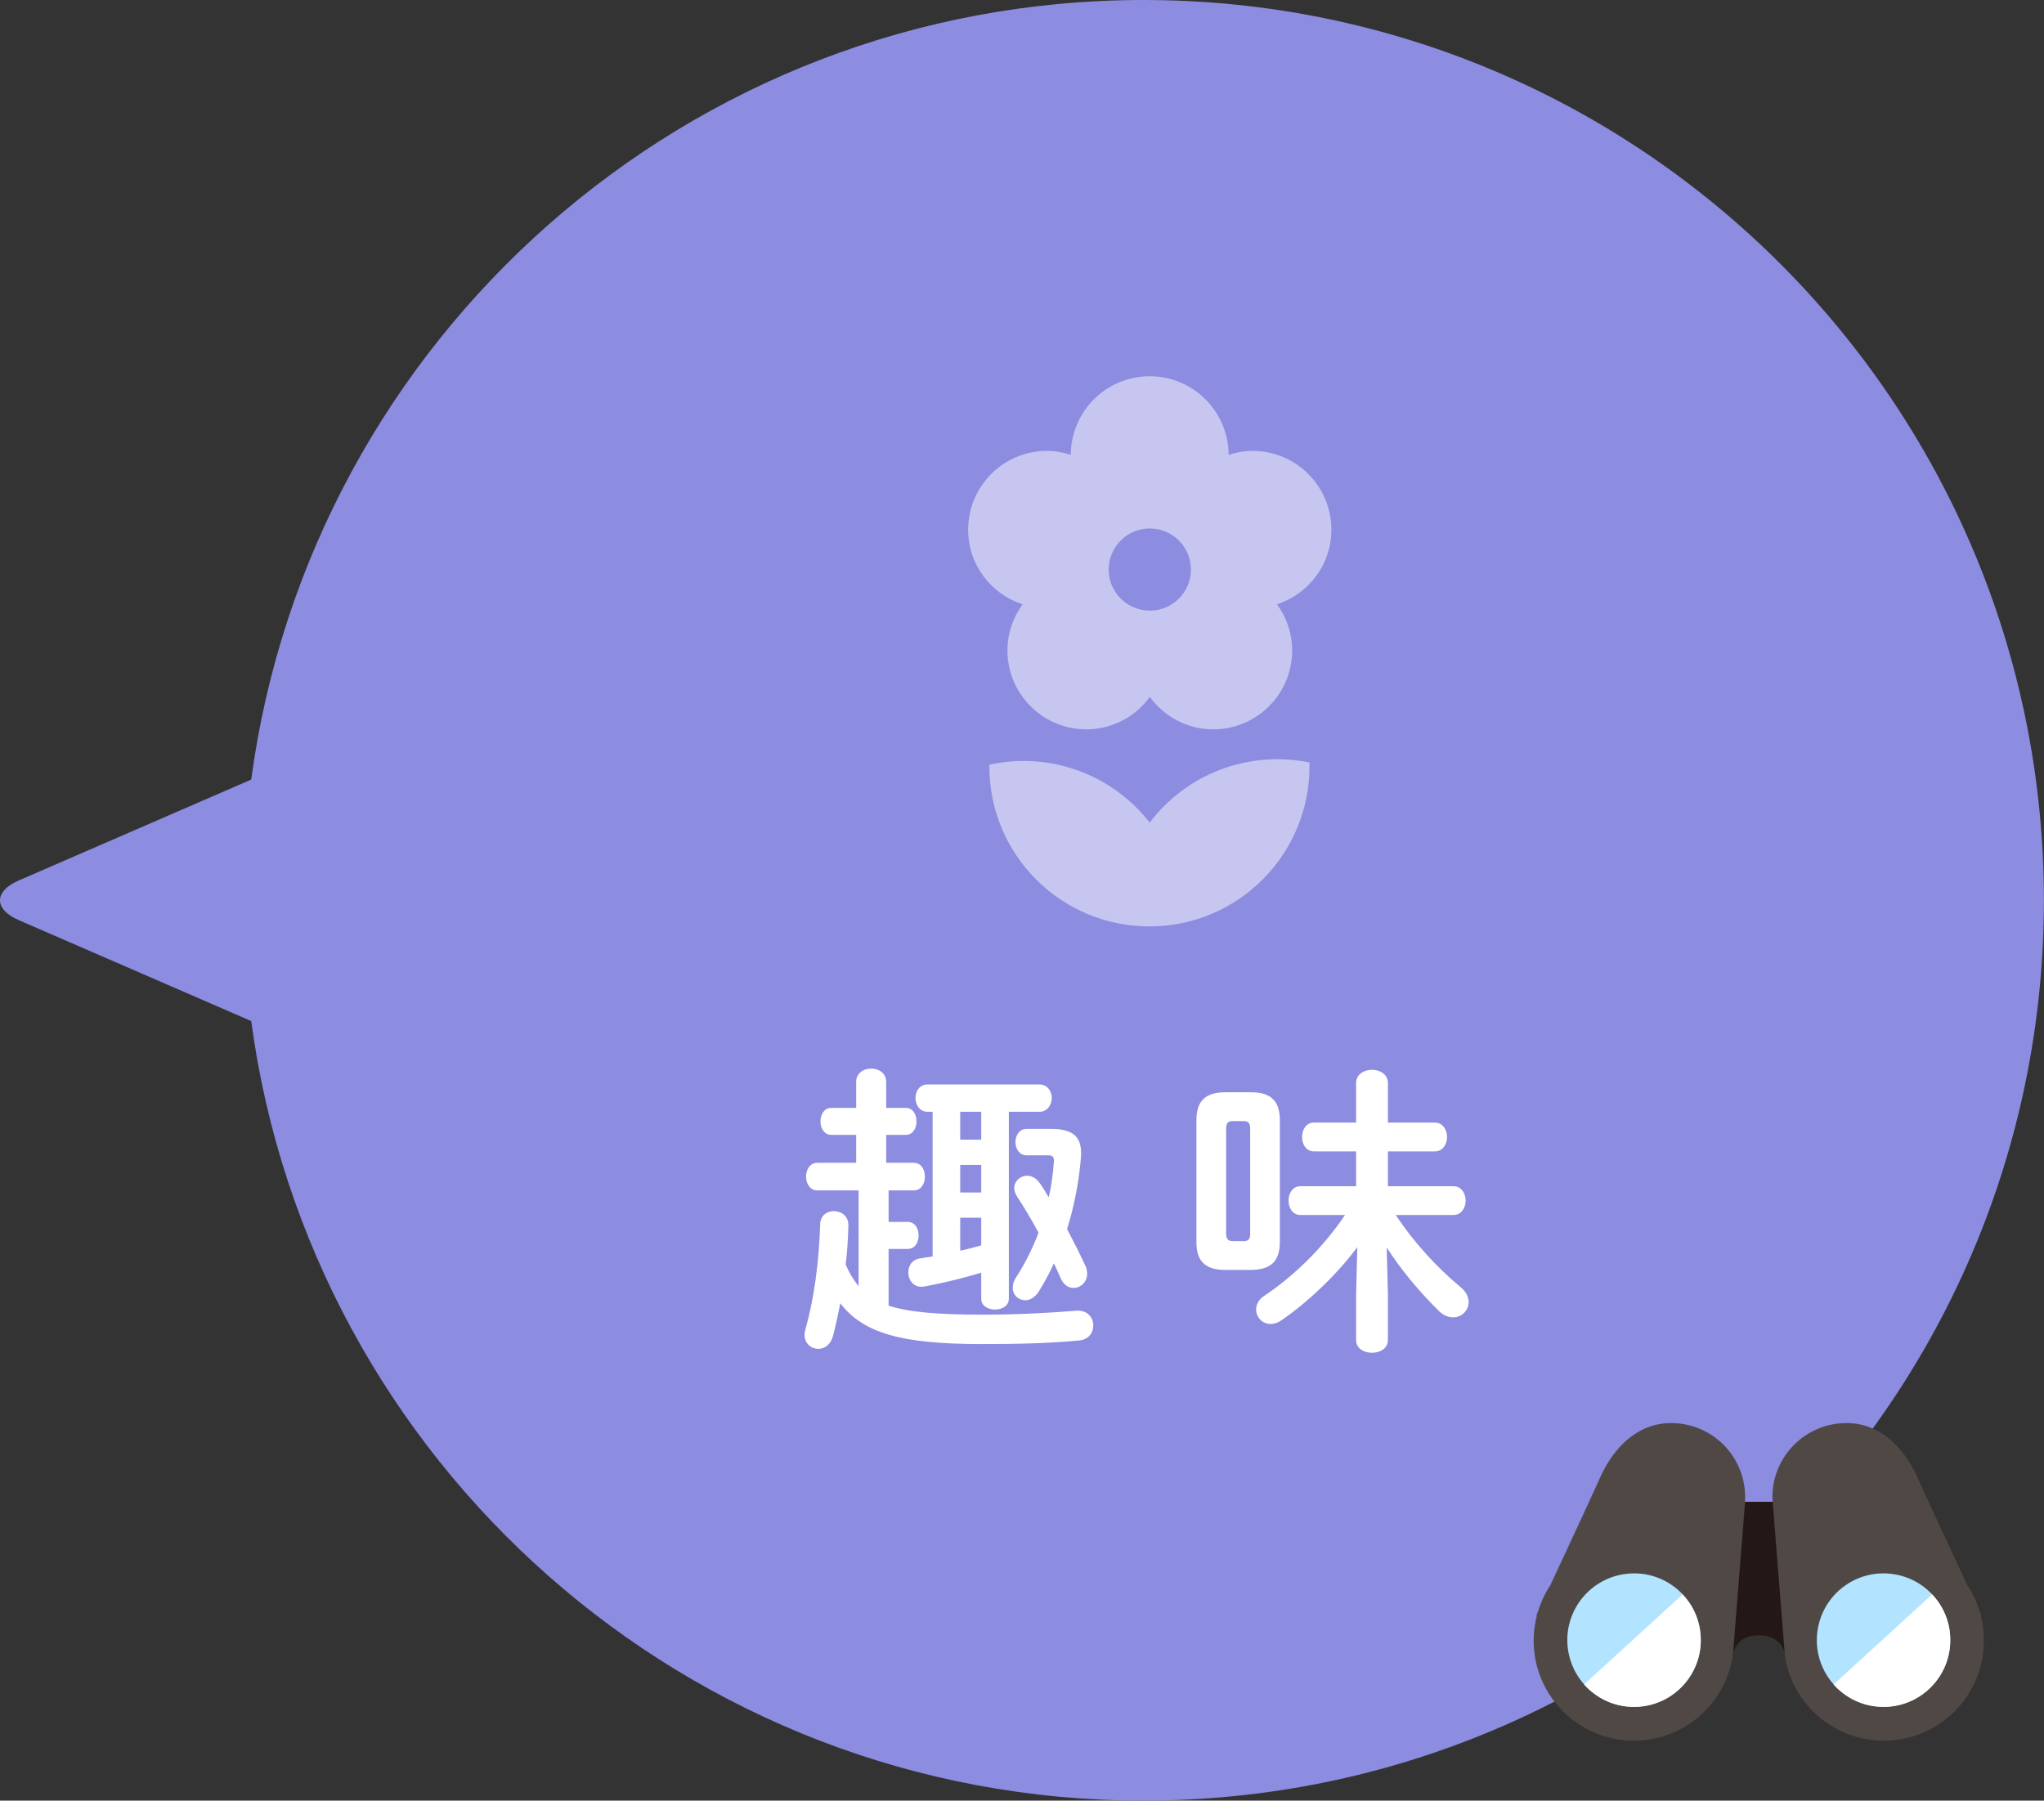 <?xml version="1.0" encoding="UTF-8"?><svg id="_レイヤー_2" xmlns="http://www.w3.org/2000/svg" width="204.31" height="180" viewBox="0 0 204.31 180"><rect x="0" y="0" width="204.31" height="180" fill="#333333" stroke="none"/><g id="_レイヤー_2-2"><path d="M114.31,0C68.69,0,31.01,33.93,25.11,77.93L1.89,88.01c-2.52,1.09-2.52,2.89,0,3.98l23.22,10.08c5.9,44,43.58,77.93,89.19,77.93,49.71,0,90-40.29,90-90S164.01,0,114.31,0Z" fill="#8c8ce1" stroke-width="0"/><path d="M85.82,119h-4.14c-.72,0-1.11-.69-1.11-1.38s.39-1.38,1.11-1.38h3.9v-2.79h-2.49c-.72,0-1.08-.69-1.08-1.35s.36-1.35,1.08-1.35h2.49v-2.61c0-.87.75-1.32,1.5-1.32s1.5.45,1.5,1.32v2.61h1.95c.72,0,1.08.66,1.08,1.35s-.36,1.35-1.08,1.35h-1.95v2.79h2.76c.75,0,1.11.69,1.11,1.38s-.36,1.38-1.11,1.38h-2.52v3.15h1.92c.72,0,1.08.66,1.08,1.35s-.36,1.35-1.08,1.35h-1.92v5.67c2.04.66,4.95.9,9.33.9,3.39,0,6.36-.15,9.42-.39,1.14-.09,1.71.69,1.71,1.47,0,.72-.45,1.41-1.41,1.5-3.15.3-6.3.36-9.78.36-8.04,0-11.82-1.11-14.1-4.08-.21,1.11-.45,2.19-.72,3.24-.24.93-.87,1.32-1.47,1.32-.69,0-1.38-.51-1.38-1.41,0-.18.03-.36.09-.54.84-3.03,1.35-6.57,1.47-10.53.03-.87.69-1.29,1.38-1.29s1.47.48,1.44,1.44c-.03,1.35-.12,2.64-.27,3.9.33.78.75,1.5,1.29,2.16v-9.57ZM93.22,111.14h-.51c-.78,0-1.2-.69-1.2-1.38s.42-1.35,1.2-1.35h11.19c.81,0,1.23.69,1.23,1.35s-.42,1.38-1.23,1.38h-3.06v18.69c0,.72-.69,1.08-1.38,1.08s-1.38-.36-1.38-1.08v-2.61c-1.86.57-3.87,1.05-5.64,1.38-1.08.21-1.65-.6-1.65-1.41,0-.63.36-1.26,1.11-1.38.42-.06.87-.15,1.32-.21v-14.46ZM95.98,113.93h2.1v-2.79h-2.1v2.79ZM95.98,119.21h2.1v-2.76h-2.1v2.76ZM95.98,125.03c.69-.15,1.41-.33,2.1-.54v-2.76h-2.1v3.3ZM105.04,112.85c2.34,0,3.18.87,3,2.94-.21,2.49-.69,4.86-1.38,7.08.63,1.2,1.26,2.43,1.83,3.66.12.27.18.54.18.81,0,.81-.66,1.41-1.35,1.41-.51,0-1.02-.3-1.32-1.02-.21-.48-.42-.96-.66-1.44-.45.99-.96,1.95-1.53,2.85-.36.57-.87.84-1.32.84-.69,0-1.26-.51-1.26-1.26,0-.3.09-.66.33-1.02.9-1.38,1.65-2.91,2.25-4.47-.69-1.29-1.44-2.55-2.16-3.63-.18-.3-.27-.57-.27-.84,0-.69.6-1.23,1.29-1.23.42,0,.9.21,1.29.78.3.42.57.9.87,1.38.27-1.14.42-2.34.51-3.51.03-.48-.06-.69-.57-.69h-2.16c-.72,0-1.11-.66-1.11-1.32s.39-1.32,1.11-1.32h2.43Z" fill="#fff" stroke-width="0"/><path d="M122.47,126.95c-2.01,0-2.88-.9-2.88-2.76v-12.21c0-1.89.87-2.79,2.88-2.79h2.58c2.01,0,2.88.9,2.88,2.79v12.21c-.03,1.98-.96,2.73-2.88,2.76h-2.58ZM124.33,124.07c.45,0,.63-.21.63-.72v-10.53c0-.54-.18-.75-.63-.75h-1.14c-.45,0-.63.21-.63.75v10.53c0,.45.18.72.63.72h1.14ZM138.73,129.41v4.53c0,.87-.78,1.29-1.59,1.29s-1.59-.42-1.59-1.29v-4.53l.12-4.74c-1.86,2.52-4.71,5.34-7.59,7.32-.39.27-.75.36-1.08.36-.84,0-1.44-.69-1.44-1.44,0-.48.24-.99.78-1.35,3-2.01,5.88-4.8,8.1-8.1h-4.44c-.81,0-1.2-.72-1.2-1.44s.39-1.44,1.2-1.44h5.55v-3.48h-4.2c-.81,0-1.2-.72-1.2-1.44s.39-1.44,1.2-1.44h4.2v-3.96c0-.87.81-1.32,1.59-1.32s1.59.45,1.59,1.32v3.96h4.68c.81,0,1.23.72,1.23,1.44s-.42,1.44-1.23,1.44h-4.68v3.48h6.54c.81,0,1.23.72,1.23,1.44s-.42,1.44-1.23,1.44h-5.76c1.77,2.67,4.05,5.19,6.51,7.23.54.45.78.99.78,1.47,0,.84-.69,1.53-1.56,1.53-.45,0-.93-.18-1.41-.63-1.92-1.89-3.81-4.14-5.22-6.36l.12,4.71Z" fill="#fff" stroke-width="0"/><g opacity=".5"><path d="M102.21,60.41c-.94,1.3-1.51,2.88-1.51,4.61,0,4.36,3.53,7.89,7.89,7.89,2.61,0,4.91-1.28,6.34-3.24,1.44,1.96,3.73,3.24,6.34,3.24,4.36,0,7.89-3.53,7.89-7.89,0-1.72-.57-3.31-1.51-4.61,3.15-1.04,5.43-3.96,5.43-7.45,0-4.36-3.53-7.89-7.89-7.89-.84,0-1.63.16-2.38.4-.02-4.34-3.54-7.86-7.89-7.86s-7.87,3.51-7.89,7.86c-.75-.24-1.54-.4-2.37-.4-4.36,0-7.89,3.53-7.89,7.89,0,3.49,2.28,6.42,5.43,7.45ZM114.93,52.83c2.27,0,4.11,1.84,4.11,4.11s-1.84,4.1-4.11,4.1-4.11-1.84-4.11-4.1c0-2.27,1.84-4.11,4.11-4.11Z" fill="#fff" stroke-width="0"/><path d="M127.55,75.9c-5.16.04-9.73,2.51-12.63,6.33-2.95-3.78-7.56-6.19-12.72-6.16-1.14,0-2.25.14-3.31.37,0,.09,0,.18,0,.28.06,8.84,7.27,15.95,16.11,15.89,8.84-.06,15.95-7.27,15.89-16.11,0-.09,0-.18,0-.28-1.07-.22-2.18-.33-3.32-.33Z" fill="#fff" stroke-width="0"/></g><path d="M198.21,162.59c-.05-.38-.13-.75-.22-1.11h.06s-.06-.13-.16-.35c-.28-.96-.71-1.85-1.24-2.65-1.51-3.24-3.84-8.24-4.9-10.6-1.58-3.62-4.42-6.09-8.22-5.55-3.79.54-6.51,3.86-6.36,7.61,0,.06,0,.12.01.19h-2.76c0-.06,0-.13.01-.19.15-3.75-2.56-7.07-6.35-7.61-3.79-.54-6.64,1.92-8.22,5.55-1.06,2.36-3.39,7.36-4.9,10.6-.53.8-.95,1.69-1.24,2.65-.1.22-.16.35-.16.35h.06c-.09.37-.17.74-.22,1.12-.78,5.47,3.03,10.53,8.5,11.31,5.47.78,10.54-3.03,11.31-8.5.05-.38.47-1.91,2.59-1.91s2.53,1.53,2.59,1.91c.78,5.47,5.84,9.28,11.31,8.5,5.47-.77,9.28-5.84,8.5-11.31Z" fill="#504845" stroke-width="0"/><path d="M194.88,164.89c-.52,3.65-3.89,6.18-7.54,5.67-3.65-.52-6.19-3.89-5.67-7.54.52-3.65,3.89-6.19,7.54-5.67,3.65.52,6.18,3.89,5.67,7.54Z" fill="#b3e4ff" stroke-width="0"/><path d="M164.27,170.56c-3.65.52-7.02-2.02-7.54-5.67-.52-3.65,2.02-7.02,5.67-7.54,3.65-.52,7.02,2.02,7.54,5.67.52,3.65-2.02,7.02-5.67,7.54Z" fill="#b3e4ff" stroke-width="0"/><path d="M169.94,163.02c-.2-1.42-.83-2.66-1.75-3.63l-9.85,9c1.43,1.61,3.62,2.5,5.92,2.18,3.65-.52,6.19-3.89,5.67-7.54Z" fill="#fff" stroke-width="0"/><path d="M194.88,163.02c-.2-1.42-.83-2.66-1.75-3.63l-9.85,9c1.43,1.61,3.62,2.5,5.92,2.18,3.65-.52,6.19-3.89,5.67-7.54Z" fill="#fff" stroke-width="0"/><path d="M174.43,150.13l-1.21,15.27c.05-.38.47-1.91,2.59-1.91s2.53,1.53,2.59,1.91c0,0-1.16-14.67-1.21-15.27h-2.76Z" fill="#231815" stroke-width="0"/></g></svg>